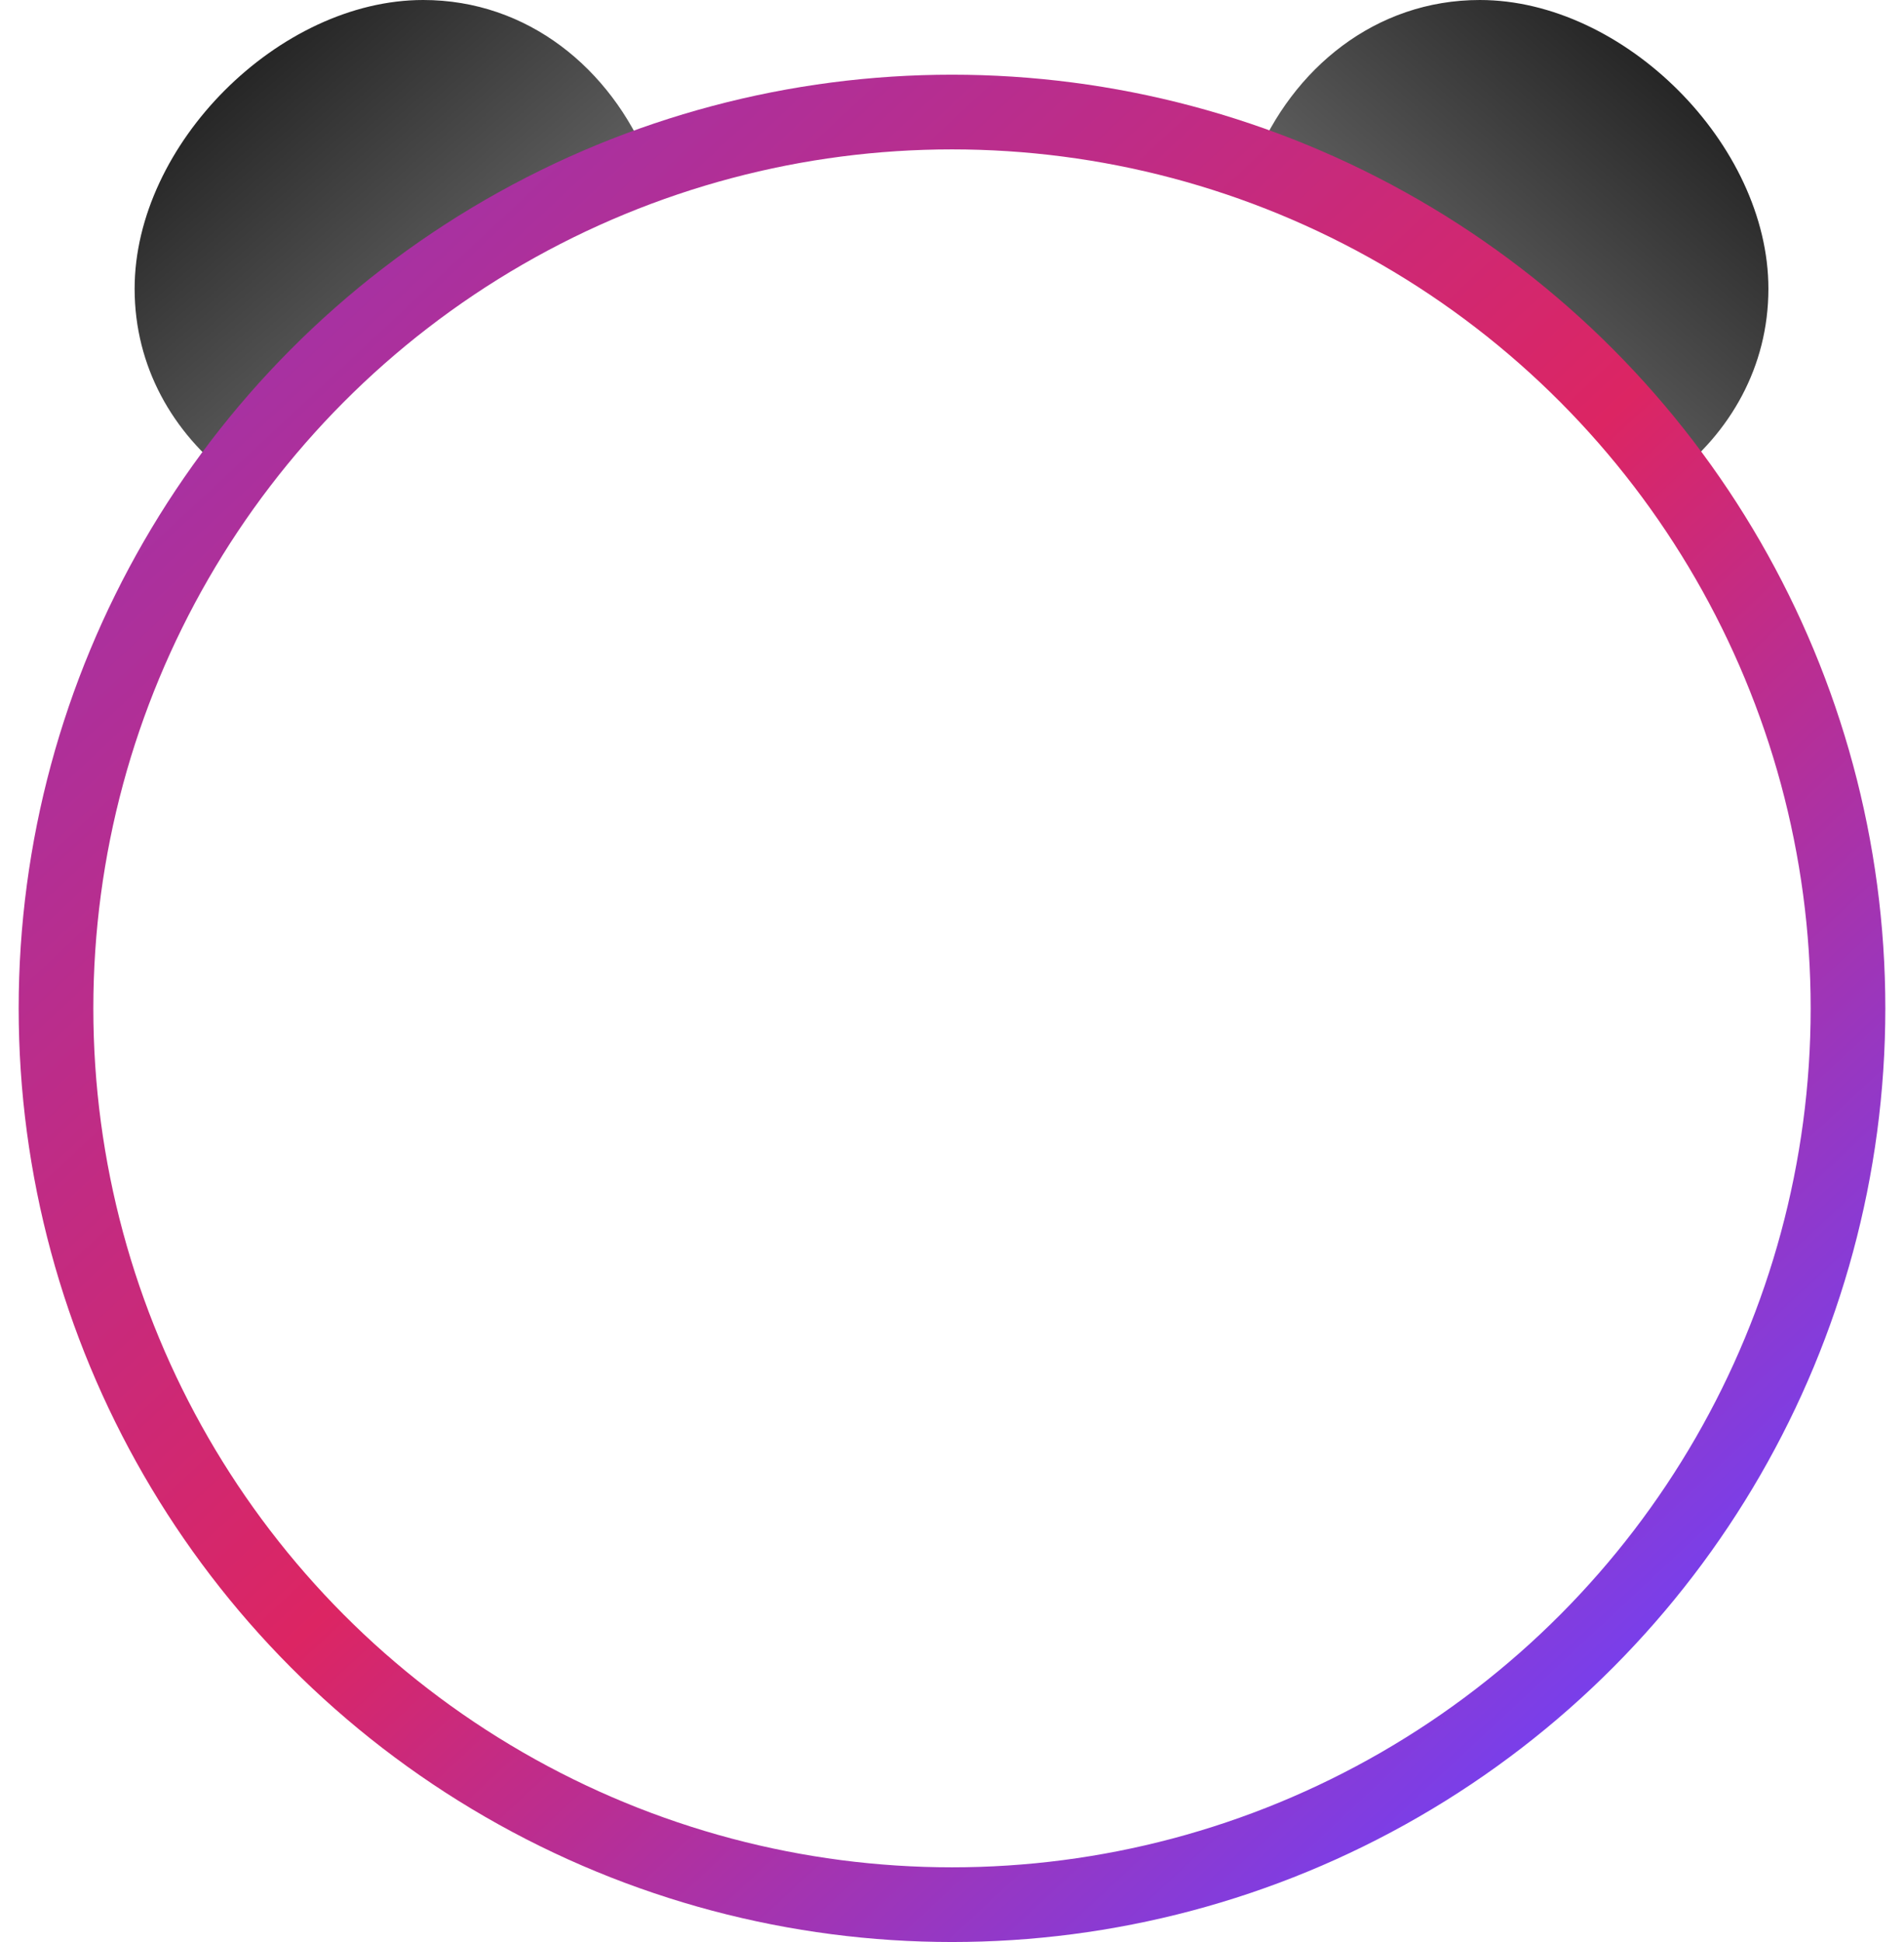 <svg width="51" height="52" viewBox="0 0 51 52" fill="none" xmlns="http://www.w3.org/2000/svg">
    <g clip-path="url(#clip0_12287_16590)">
        <g clip-path="url(#clip1_12287_16590)">
            <path d="M44.786 12.776C46.341 11.594 47.368 9.823 47.368 7.731C47.368 3.868 43.501 0 39.638 0C36.839 0 34.617 1.837 33.606 4.319C40 8 40 8 44.786 12.776Z" fill="url(#paint0_linear_12287_16590)"/>
            <path d="M6.188 12.776C4.633 11.594 3.606 9.823 3.606 7.731C3.606 3.868 7.473 0 11.336 0C14.135 0 16.357 1.837 17.369 4.319C10.974 8 10.974 8 6.188 12.776Z" fill="url(#paint1_linear_12287_16590)"/>
        </g>
        <circle cx="25.5" cy="27" r="24" stroke="url(#paint2_linear_12287_16590)" stroke-width="2"/>
    </g>
    <defs>
        <linearGradient id="paint0_linear_12287_16590" x1="44.826" y1="2.119" x2="35.928" y2="12.288" gradientUnits="userSpaceOnUse">
            <stop stop-color="#252525"/>
            <stop offset="1" stop-color="#7E7E7E"/>
        </linearGradient>
        <linearGradient id="paint1_linear_12287_16590" x1="6.148" y1="2.119" x2="15.046" y2="12.288" gradientUnits="userSpaceOnUse">
            <stop stop-color="#252525"/>
            <stop offset="1" stop-color="#7E7E7E"/>
        </linearGradient>
        <linearGradient id="paint2_linear_12287_16590" x1="8" y1="9.5" x2="42.167" y2="46.167" gradientUnits="userSpaceOnUse">
            <stop stop-color="#A831A1"/>
            <stop offset="0.502" stop-color="#DC2563"/>
            <stop offset="1" stop-color="#783FEC"/>
        </linearGradient>
        <clipPath id="clip0_12287_16590">
            <rect width="50" height="52" fill="white" transform="translate(0.5)"/>
        </clipPath>
        <clipPath id="clip1_12287_16590">
            <rect width="44.157" height="15.254" fill="white" transform="translate(3.4)"/>
        </clipPath>
    </defs>
</svg>
